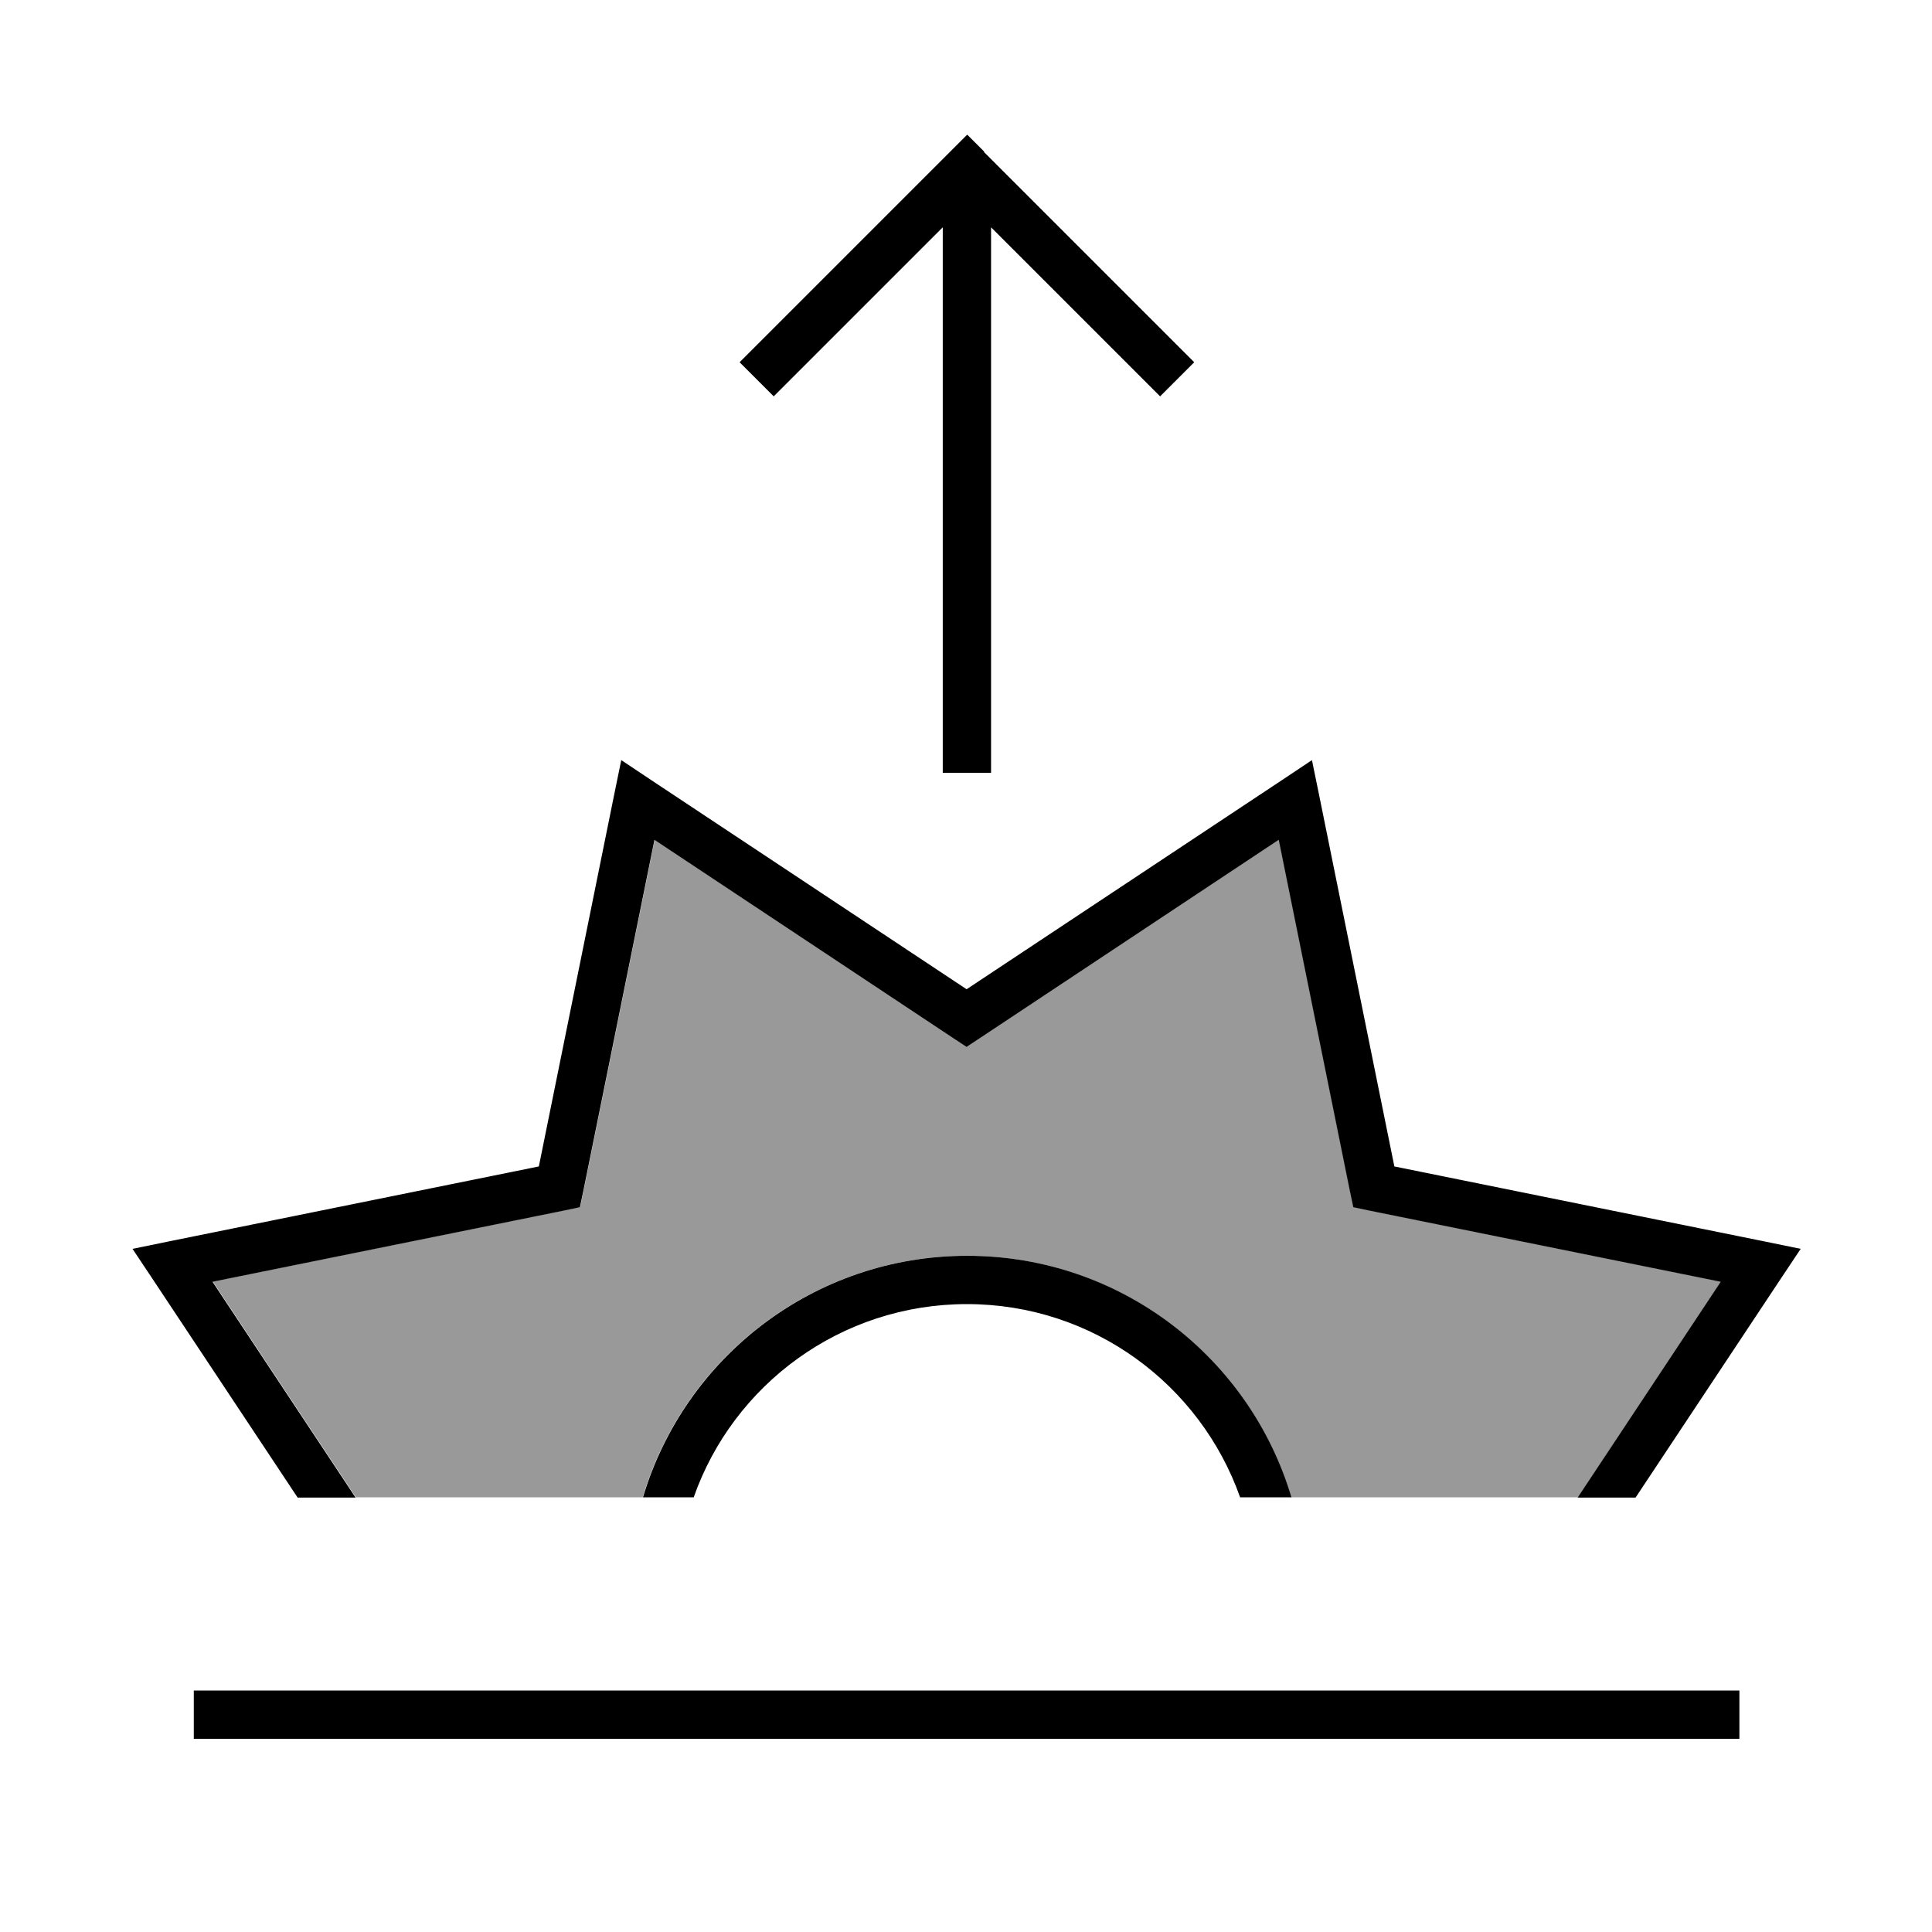 <svg xmlns="http://www.w3.org/2000/svg" viewBox="0 0 640 640"><!--! Font Awesome Pro 7.1.0 by @fontawesome - https://fontawesome.com License - https://fontawesome.com/license (Commercial License) Copyright 2025 Fonticons, Inc. --><path opacity=".4" fill="currentColor" d="M70.5 424.5L187 400.9L192.2 399.8L193.3 394.6L216.9 278.1L315.9 343.8L320.3 346.7L324.7 343.8L423.7 278.1L447.3 394.6L448.4 399.8L453.6 400.9L570.1 424.5L522.7 496L427.7 496C413.9 449.7 371.1 416 320.3 416C269.5 416 226.7 449.7 212.9 496L117.9 496L70.5 424.5z"/><path fill="currentColor" d="M325.9 50.3L389.9 114.3L395.6 120L384.3 131.3L378.6 125.6L328.3 75.3L328.3 256L312.3 256L312.3 75.3L262 125.6L256.3 131.3L245 120L250.7 114.3L314.7 50.3L320.4 44.6L326.1 50.3zM205.8 251.8L215.7 258.4L320.2 327.7L424.7 258.4L434.6 251.8L437 263.5L461.9 386.4L584.8 411.3L596.5 413.7L589.9 423.6L541.8 496.1L522.6 496.1L570 424.6L453.5 401L448.3 399.9L447.2 394.7L423.6 278.2L324.6 343.9L320.2 346.8L315.8 343.9L216.8 278.2L193.2 394.7L192.1 399.9L186.9 401L70.4 424.6L117.8 496.1L98.6 496.1L50.5 423.6L43.9 413.7L55.6 411.3L178.5 386.4L203.4 263.5L205.8 251.8zM427.6 496L410.8 496C397.6 458.7 362.1 432 320.3 432C278.5 432 242.9 458.7 229.8 496L213 496C226.8 449.7 269.6 416 320.4 416C371.2 416 414 449.7 427.8 496zM64.2 560L576.2 560L576.2 576L64.2 576L64.2 560z"/></svg>